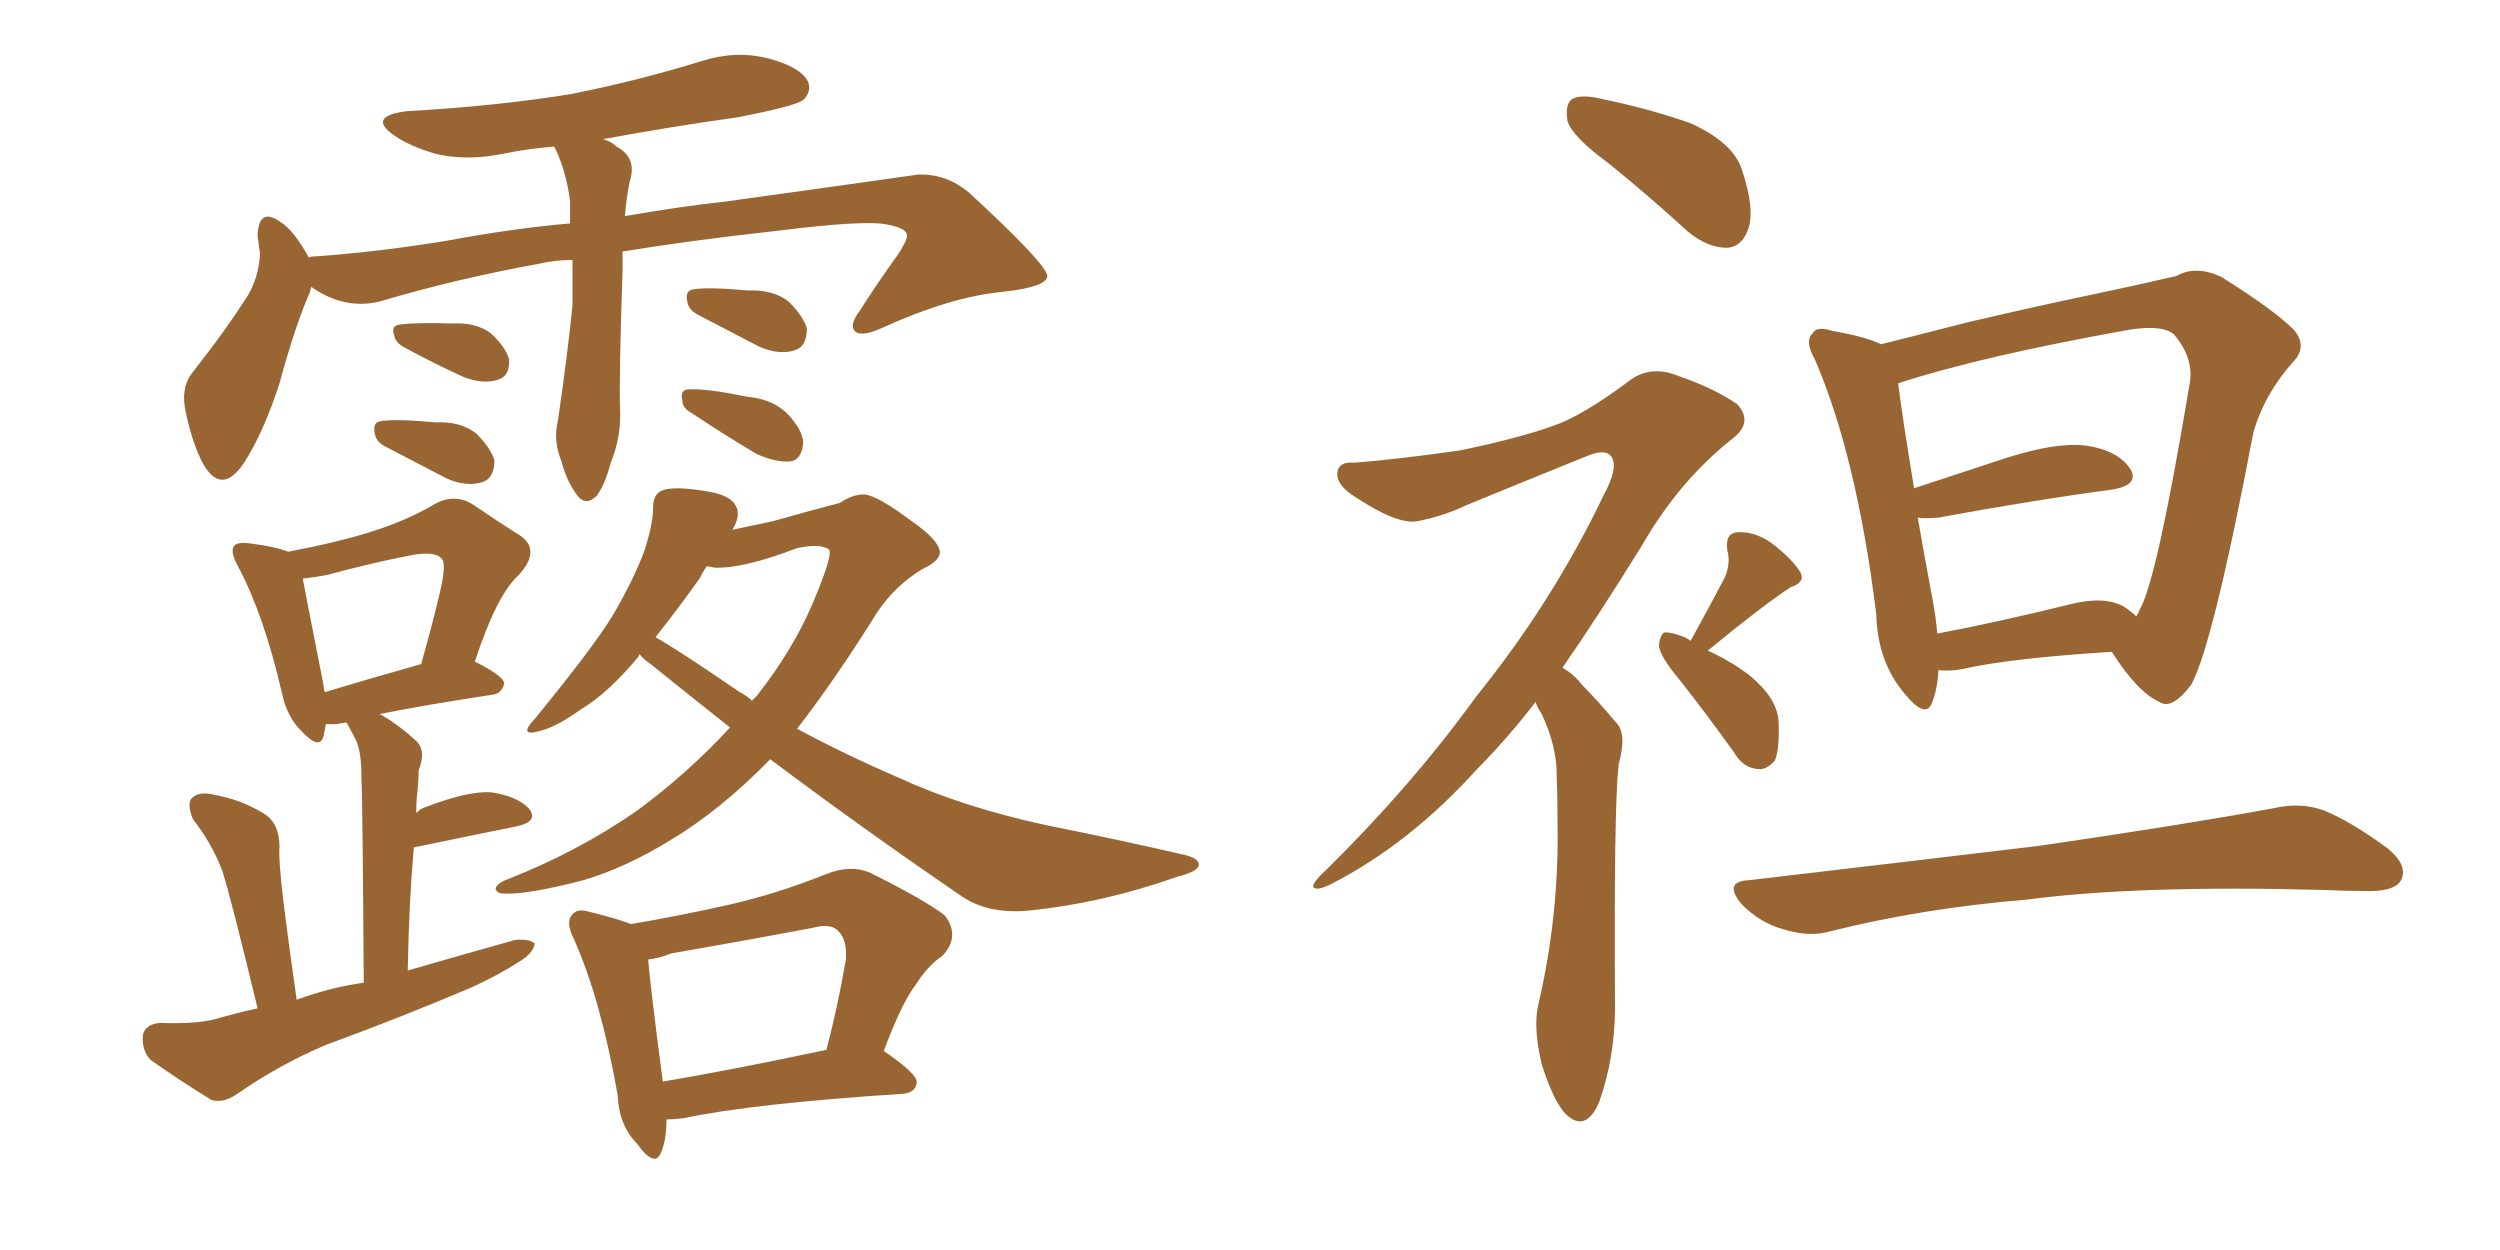 <svg xmlns="http://www.w3.org/2000/svg" xmlns:xlink="http://www.w3.org/1999/xlink" width="300" height="150"><path fill="#996633" padding="10" d="M68.70 31.20L68.70 31.20Q66.50 31.20 64.75 31.64L64.75 31.64Q54.93 33.40 45.56 36.18L45.56 36.18Q41.31 37.21 37.35 34.42L37.35 34.42Q37.21 34.86 37.21 35.01L37.21 35.01Q35.45 38.96 33.54 46.00L33.54 46.00Q31.64 51.86 29.30 55.52L29.30 55.52Q26.66 59.47 24.46 55.81L24.46 55.81Q23.14 53.47 22.27 49.37L22.27 49.37Q21.68 46.58 23.00 44.82L23.00 44.82Q26.95 39.84 29.74 35.45L29.74 35.45Q31.05 33.25 31.20 30.47L31.20 30.47Q31.05 29.30 30.91 28.27L30.91 28.27Q31.05 24.76 33.69 26.66L33.69 26.66Q35.30 27.69 37.06 30.91L37.06 30.91Q37.35 30.76 37.94 30.76L37.94 30.76Q45.85 30.18 53.76 28.86L53.76 28.86Q61.67 27.39 68.41 26.81L68.41 26.81Q68.41 25.49 68.41 24.17L68.41 24.17Q67.97 20.65 66.65 17.87L66.65 17.87Q66.50 17.58 66.50 17.58L66.50 17.58Q63.13 17.87 60.35 18.46L60.35 18.46Q55.96 19.34 52.29 18.46L52.29 18.46Q49.22 17.58 47.31 16.26L47.31 16.26Q43.95 13.92 48.93 13.33L48.93 13.33Q59.62 12.74 68.55 11.28L68.55 11.28Q76.61 9.67 84.23 7.32L84.23 7.32Q88.33 6.01 92.29 7.03L92.29 7.03Q96.09 8.06 96.97 9.81L96.97 9.81Q97.41 10.99 96.39 12.01L96.39 12.01Q95.36 12.74 88.62 14.06L88.62 14.06Q80.27 15.23 72.36 16.70L72.36 16.70Q73.39 16.99 73.97 17.58L73.97 17.58Q76.46 18.90 75.59 21.68L75.59 21.68Q75.15 23.73 75 25.93L75 25.93Q81.74 24.76 87.16 24.17L87.16 24.17Q99.90 22.41 110.16 20.95L110.16 20.95Q113.53 20.80 116.31 23.14L116.31 23.14Q125.54 31.64 125.68 33.11L125.68 33.11Q125.68 34.42 120.41 35.01L120.41 35.01Q114.11 35.60 106.05 39.26L106.05 39.26Q103.56 40.43 102.69 39.84L102.69 39.84Q101.81 39.11 103.13 37.35L103.13 37.35Q105.47 33.69 107.81 30.47L107.81 30.47Q108.84 28.86 108.84 28.27L108.84 28.27Q108.84 27.39 106.49 26.95L106.49 26.95Q103.86 26.37 93.31 27.69L93.31 27.69Q82.76 28.86 74.71 30.18L74.71 30.18Q74.71 31.35 74.71 32.37L74.71 32.37Q74.27 45.12 74.41 49.22L74.41 49.22Q74.56 52.44 73.24 55.66L73.24 55.66Q72.66 58.01 71.63 59.47L71.63 59.47Q70.31 60.79 69.29 59.47L69.29 59.47Q67.97 57.71 67.38 55.37L67.38 55.37Q66.36 52.88 66.94 50.54L66.94 50.54Q68.12 42.48 68.70 36.62L68.70 36.62Q68.70 33.84 68.70 31.20ZM48.63 41.75L48.63 41.75Q47.46 41.16 47.31 40.28L47.31 40.28Q46.88 39.11 47.90 38.96L47.90 38.96Q49.80 38.67 54.35 38.82L54.35 38.82Q57.13 38.67 58.89 39.99L58.89 39.99Q60.64 41.60 61.08 43.07L61.08 43.07Q61.23 45.12 59.77 45.56L59.77 45.56Q58.01 46.14 55.66 45.26L55.66 45.26Q52.15 43.65 48.63 41.75ZM46.29 53.61L46.29 53.61Q45.12 53.03 44.97 52.00L44.97 52.00Q44.68 50.68 45.70 50.54L45.70 50.54Q47.46 50.24 52.29 50.68L52.29 50.68Q55.22 50.54 57.13 52.00L57.13 52.00Q58.89 53.76 59.33 55.22L59.33 55.22Q59.33 57.42 57.86 57.86L57.86 57.86Q55.96 58.45 53.61 57.42L53.61 57.42Q49.95 55.52 46.29 53.61ZM83.79 37.79L83.79 37.79Q82.62 37.21 82.47 36.18L82.47 36.18Q82.18 34.86 83.20 34.72L83.20 34.72Q84.96 34.42 89.79 34.86L89.79 34.86Q92.72 34.72 94.63 36.18L94.63 36.18Q96.39 37.94 96.83 39.40L96.83 39.40Q96.83 41.60 95.36 42.04L95.36 42.04Q93.46 42.63 91.11 41.60L91.11 41.60Q87.45 39.70 83.79 37.79ZM82.91 49.51L82.91 49.51Q81.88 48.93 81.88 48.05L81.88 48.05Q81.59 46.73 82.62 46.73L82.62 46.73Q84.67 46.58 89.65 47.61L89.65 47.61Q92.87 47.90 94.63 49.80L94.63 49.80Q96.24 51.56 96.39 53.03L96.39 53.03Q96.24 55.22 94.78 55.37L94.78 55.37Q93.16 55.52 90.82 54.49L90.82 54.49Q86.87 52.15 82.91 49.51ZM30.91 121.00L30.91 121.00Q27.69 107.67 26.66 104.44L26.66 104.44Q25.34 101.07 23.14 98.29L23.14 98.29Q22.41 96.39 23.00 95.80L23.00 95.80Q23.88 94.92 25.63 95.36L25.63 95.36Q29.00 95.95 31.79 97.71L31.79 97.71Q33.54 98.88 33.54 101.66L33.54 101.66Q33.40 102.98 33.98 107.96L33.98 107.96Q34.57 112.79 35.60 119.97L35.60 119.97Q39.55 118.51 43.65 117.92L43.65 117.92Q43.51 95.65 43.36 92.87L43.36 92.87Q43.36 90.38 42.77 88.92L42.77 88.92Q42.33 88.04 41.75 87.01L41.75 87.01Q41.60 86.72 41.60 86.72L41.60 86.72Q41.31 86.72 41.31 86.72L41.31 86.72Q40.14 87.01 39.11 86.87L39.11 86.87Q38.96 87.74 38.82 88.33L38.82 88.33Q38.38 90.09 36.18 87.74L36.18 87.74Q34.42 85.99 33.84 83.20L33.84 83.20Q31.64 73.68 28.56 67.97L28.56 67.97Q27.54 66.06 28.13 65.48L28.13 65.48Q28.42 65.04 29.88 65.19L29.88 65.19Q33.25 65.63 34.57 66.21L34.57 66.21Q40.72 65.04 44.82 63.72L44.82 63.72Q48.93 62.40 52.15 60.50L52.15 60.50Q54.49 59.18 56.69 60.50L56.69 60.50Q59.91 62.70 62.26 64.16L62.26 64.16Q65.04 65.92 62.26 68.99L62.26 68.99Q59.62 71.34 56.98 79.39L56.98 79.39Q60.50 81.15 60.50 82.03L60.50 82.03Q60.21 83.20 59.18 83.35L59.18 83.35Q50.54 84.67 45.56 85.69L45.56 85.69Q47.75 86.87 50.10 89.06L50.10 89.06Q51.12 90.23 50.24 92.43L50.24 92.43Q50.24 93.46 50.10 94.92L50.10 94.92Q49.95 96.09 49.95 97.56L49.95 97.56Q50.54 96.97 51.12 96.83L51.12 96.83Q56.10 94.92 58.89 95.07L58.89 95.07Q61.96 95.51 63.43 96.97L63.43 96.97Q64.75 98.58 61.96 99.17L61.96 99.17Q56.84 100.20 49.80 101.66L49.80 101.66Q49.80 101.66 49.66 101.66L49.66 101.66Q49.07 108.40 48.93 116.46L48.93 116.46Q55.52 114.55 61.82 112.79L61.82 112.79Q63.57 112.65 64.16 113.23L64.16 113.23Q64.01 114.40 62.26 115.43L62.26 115.43Q59.77 117.04 56.54 118.51L56.54 118.51Q47.90 122.17 39.11 125.39L39.11 125.39Q33.54 127.73 28.27 131.40L28.27 131.40Q26.66 132.42 25.34 131.98L25.34 131.98Q21.09 129.35 18.02 127.15L18.02 127.15Q16.99 125.98 17.14 124.22L17.14 124.22Q17.43 122.90 19.19 122.75L19.19 122.75Q23.44 122.90 25.78 122.31L25.78 122.31Q28.27 121.58 30.91 121.00ZM38.96 83.06L38.96 83.06Q43.80 81.59 50.54 79.69L50.54 79.69Q51.86 75 52.73 71.34L52.73 71.34Q53.61 67.68 53.03 67.09L53.03 67.09Q52.29 66.06 49.22 66.65L49.22 66.65Q44.68 67.53 39.26 68.99L39.26 68.99Q37.65 69.29 36.33 69.43L36.33 69.43Q36.91 72.51 38.82 82.18L38.82 82.18Q38.82 82.62 38.96 83.06ZM79.98 134.33L79.98 134.33Q79.98 136.67 79.39 138.13L79.39 138.13Q78.66 140.33 76.46 137.26L76.46 137.26Q74.27 135.06 74.12 131.40L74.12 131.40Q72.07 119.82 68.85 112.65L68.85 112.65Q67.82 110.60 68.70 109.72L68.70 109.72Q69.29 108.98 70.75 109.42L70.75 109.42Q74.27 110.30 75.73 110.89L75.73 110.89Q81.74 109.86 87.60 108.54L87.60 108.54Q93.31 107.23 99.17 104.88L99.17 104.88Q102.10 103.71 104.44 104.74L104.44 104.74Q111.18 108.11 113.38 109.86L113.38 109.86Q115.28 112.35 113.09 114.70L113.09 114.70Q111.33 115.87 109.86 118.21L109.86 118.21Q108.25 120.26 106.05 126.12L106.05 126.12Q110.16 128.91 110.01 129.93L110.01 129.93Q109.86 131.10 108.40 131.25L108.40 131.25Q90.38 132.42 82.03 134.18L82.03 134.18Q80.86 134.33 79.98 134.33ZM79.54 129.79L79.54 129.79Q88.18 128.32 99.17 125.98L99.17 125.98Q100.49 121.00 101.51 115.14L101.51 115.14Q101.66 112.79 100.63 111.77L100.63 111.77Q99.76 110.74 97.56 111.33L97.56 111.33Q89.06 112.94 80.57 114.40L80.57 114.40Q79.10 114.99 77.78 115.14L77.78 115.14Q78.08 118.80 79.54 129.79ZM87.89 63.57L87.89 63.57Q89.94 63.13 92.72 62.55L92.72 62.55Q98.44 60.94 100.78 60.35L100.78 60.35Q102.25 59.33 103.71 59.33L103.71 59.33Q105.32 59.47 109.42 62.55L109.42 62.55Q112.79 64.89 112.79 66.36L112.79 66.36Q112.65 67.38 110.74 68.26L110.74 68.26Q107.52 70.17 105.32 73.39L105.32 73.39Q100.20 81.59 95.65 87.45L95.65 87.45Q101.66 90.67 107.81 93.31L107.81 93.31Q115.43 96.83 125.54 99.02L125.54 99.02Q134.33 100.78 141.94 102.54L141.94 102.54Q143.99 102.98 143.85 103.86L143.85 103.86Q143.70 104.59 141.36 105.18L141.36 105.18Q132.28 108.40 123.34 109.28L123.34 109.28Q118.36 109.72 115.14 107.37L115.14 107.37Q103.56 99.46 92.43 91.11L92.43 91.11Q86.43 97.27 80.27 100.93L80.27 100.93Q75 104.15 70.02 105.62L70.02 105.62Q63.28 107.37 60.50 107.23L60.50 107.23Q59.62 107.23 59.47 106.64L59.47 106.64Q59.62 106.05 60.64 105.62L60.64 105.62Q69.29 102.25 76.46 97.27L76.46 97.27Q82.62 92.72 87.60 87.30L87.60 87.30Q82.62 83.35 78.08 79.69L78.08 79.69Q77.20 79.10 76.76 78.52L76.76 78.52Q76.61 78.66 76.61 78.81L76.61 78.81Q72.95 83.20 69.73 85.11L69.73 85.11Q67.09 87.01 65.19 87.60L65.19 87.60Q61.96 88.62 64.16 86.28L64.16 86.28Q71.34 77.49 73.54 73.83L73.54 73.83Q76.03 69.58 77.34 66.06L77.34 66.06Q78.37 62.84 78.37 60.94L78.37 60.94Q78.37 59.33 79.39 58.89L79.39 58.89Q80.71 58.30 84.38 58.89L84.38 58.89Q87.74 59.33 88.33 60.79L88.33 60.79Q88.92 61.82 87.89 63.57ZM83.94 69.43L83.94 69.43L83.94 69.43Q81.45 72.95 78.66 76.46L78.66 76.46Q81.74 78.22 88.77 83.06L88.77 83.06Q89.65 83.50 90.23 84.08L90.23 84.08Q90.67 83.64 90.82 83.50L90.82 83.50Q95.07 78.08 97.41 72.66L97.41 72.66Q100.05 66.50 99.46 65.92L99.46 65.92Q98.44 65.19 95.65 65.77L95.65 65.77Q89.21 68.26 85.69 68.12L85.69 68.12Q85.25 67.97 84.81 67.97L84.81 67.97Q84.38 68.55 83.94 69.43ZM193.07 19.63L193.07 19.63Q188.67 16.41 188.09 14.50L188.09 14.50Q187.79 12.45 188.67 11.87L188.67 11.87Q189.84 11.28 192.19 11.87L192.19 11.87Q197.90 13.04 202.88 14.79L202.88 14.79Q208.01 17.14 209.03 20.36L209.03 20.36Q210.64 25.20 209.77 27.54L209.77 27.54Q209.03 29.59 207.28 29.74L207.28 29.74Q204.93 29.74 202.59 27.83L202.59 27.83Q197.61 23.29 193.07 19.63ZM184.28 84.23L184.28 84.23Q180.76 88.77 177.25 92.29L177.25 92.29Q169.19 101.22 159.81 106.05L159.81 106.05Q158.06 106.93 157.62 106.49L157.62 106.49Q157.32 106.05 159.23 104.30L159.23 104.30Q169.48 94.19 177.10 83.64L177.10 83.64Q186.33 72.22 192.48 59.33L192.48 59.33Q194.24 56.10 193.36 54.79L193.36 54.79Q192.63 53.76 190.28 54.79L190.28 54.79Q182.67 57.86 175.93 60.64L175.93 60.64Q173.14 61.96 170.07 62.55L170.07 62.55Q167.58 62.99 162.16 59.33L162.16 59.33Q160.11 57.86 160.55 56.40L160.55 56.40Q160.84 55.37 162.60 55.52L162.60 55.52Q168.02 55.08 175.20 54.05L175.20 54.05Q182.23 52.59 186.33 51.12L186.33 51.12Q189.84 49.95 195.70 45.56L195.70 45.56Q198.19 43.80 201.42 45.12L201.42 45.12Q205.66 46.58 208.45 48.49L208.45 48.49Q210.35 50.54 208.15 52.44L208.15 52.44Q201.56 57.57 197.02 65.48L197.02 65.48Q192.04 73.54 187.50 80.13L187.50 80.13Q188.82 80.86 189.84 82.18L189.84 82.18Q191.60 83.94 193.95 86.72L193.95 86.72Q195.26 88.04 194.24 91.70L194.24 91.70Q193.65 96.97 193.80 120.85L193.80 120.85Q193.80 126.86 191.89 132.28L191.89 132.28Q190.28 135.94 187.94 133.74L187.94 133.74Q186.47 132.28 185.01 127.73L185.01 127.73Q183.98 123.34 184.57 120.70L184.57 120.70Q187.06 110.01 186.91 99.32L186.91 99.32Q186.91 95.51 186.77 91.85L186.77 91.85Q186.47 88.77 185.01 85.69L185.01 85.69Q184.42 84.81 184.28 84.23ZM202.88 76.90L202.88 76.90Q205.52 72.07 206.98 69.29L206.98 69.29Q207.71 67.53 207.28 66.06L207.28 66.06Q206.98 64.01 208.45 63.87L208.45 63.87Q210.79 63.72 212.99 65.48L212.99 65.48Q215.19 67.24 216.06 68.70L216.06 68.70Q216.65 69.87 214.89 70.46L214.89 70.46Q211.52 72.66 204.93 78.08L204.93 78.08Q207.57 79.25 209.91 81.01L209.91 81.01Q213.28 83.79 213.43 86.57L213.43 86.57Q213.57 89.79 212.99 91.26L212.99 91.26Q211.96 92.43 210.94 92.29L210.94 92.29Q209.18 92.14 208.15 90.38L208.15 90.38Q204.79 85.69 201.56 81.59L201.56 81.59Q199.22 78.81 199.07 77.49L199.07 77.49Q199.22 76.03 199.80 75.88L199.80 75.88Q200.68 75.88 202.15 76.46L202.15 76.46Q202.73 76.76 202.88 76.90ZM209.91 105.62L209.91 105.62Q228.66 103.42 244.63 101.51L244.63 101.51Q262.65 98.88 272.90 96.97L272.90 96.97Q276.12 96.24 278.91 97.27L278.91 97.27Q282.13 98.58 286.52 101.81L286.52 101.81Q289.01 103.86 288.13 105.62L288.13 105.62Q287.40 106.93 284.33 106.93L284.33 106.93Q281.69 106.93 278.61 106.79L278.61 106.79Q256.49 106.20 243.16 107.96L243.16 107.96Q230.71 108.98 219.58 111.77L219.58 111.77Q217.09 112.50 213.87 111.47L213.87 111.47Q211.23 110.74 209.03 108.54L209.03 108.54Q206.69 105.76 209.91 105.62ZM232.62 80.42L232.62 80.42Q232.47 82.76 231.88 84.23L231.88 84.23Q231.15 86.43 228.52 83.20L228.52 83.20Q225.29 79.39 225.15 73.68L225.15 73.68Q222.80 54.79 217.82 43.21L217.82 43.21Q216.50 40.87 217.53 39.99L217.53 39.99Q217.97 39.11 219.87 39.70L219.87 39.70Q223.97 40.43 225.73 41.31L225.73 41.31Q230.42 40.14 236.13 38.67L236.13 38.67Q244.92 36.62 251.95 35.16L251.95 35.16Q257.52 33.98 261.18 33.11L261.18 33.11Q263.53 31.79 266.60 33.25L266.60 33.25Q272.90 37.21 275.24 39.55L275.24 39.55Q277.00 41.60 275.10 43.51L275.10 43.51Q271.73 47.31 270.41 51.86L270.41 51.86L270.41 51.86Q265.58 77.34 262.94 82.18L262.94 82.18Q260.60 85.25 259.13 84.23L259.13 84.23Q256.49 83.06 253.42 78.22L253.42 78.22Q241.41 78.96 235.55 80.27L235.55 80.27Q234.08 80.57 232.62 80.42ZM254.88 72.80L254.88 72.80L254.88 72.80Q255.76 73.39 256.35 73.97L256.35 73.97Q256.64 73.54 256.79 73.10L256.79 73.10Q258.84 69.58 262.79 45.85L262.79 45.85Q263.23 42.92 260.89 40.14L260.89 40.14Q259.57 38.96 255.62 39.55L255.62 39.55Q237.60 42.77 227.78 46.00L227.78 46.00Q228.22 49.66 229.69 58.59L229.69 58.59Q234.96 56.84 240.82 54.93L240.82 54.93Q246.83 53.03 250.34 53.47L250.34 53.47Q254.15 54.05 255.62 56.25L255.62 56.25Q256.79 58.15 253.56 58.74L253.56 58.74Q244.63 59.91 232.62 62.11L232.62 62.11Q230.71 62.26 230.13 62.11L230.13 62.11Q230.86 66.36 231.88 71.78L231.88 71.78Q232.32 74.12 232.47 76.03L232.47 76.03Q239.50 74.71 248.44 72.51L248.44 72.51Q252.54 71.48 254.88 72.80Z"/></svg>
